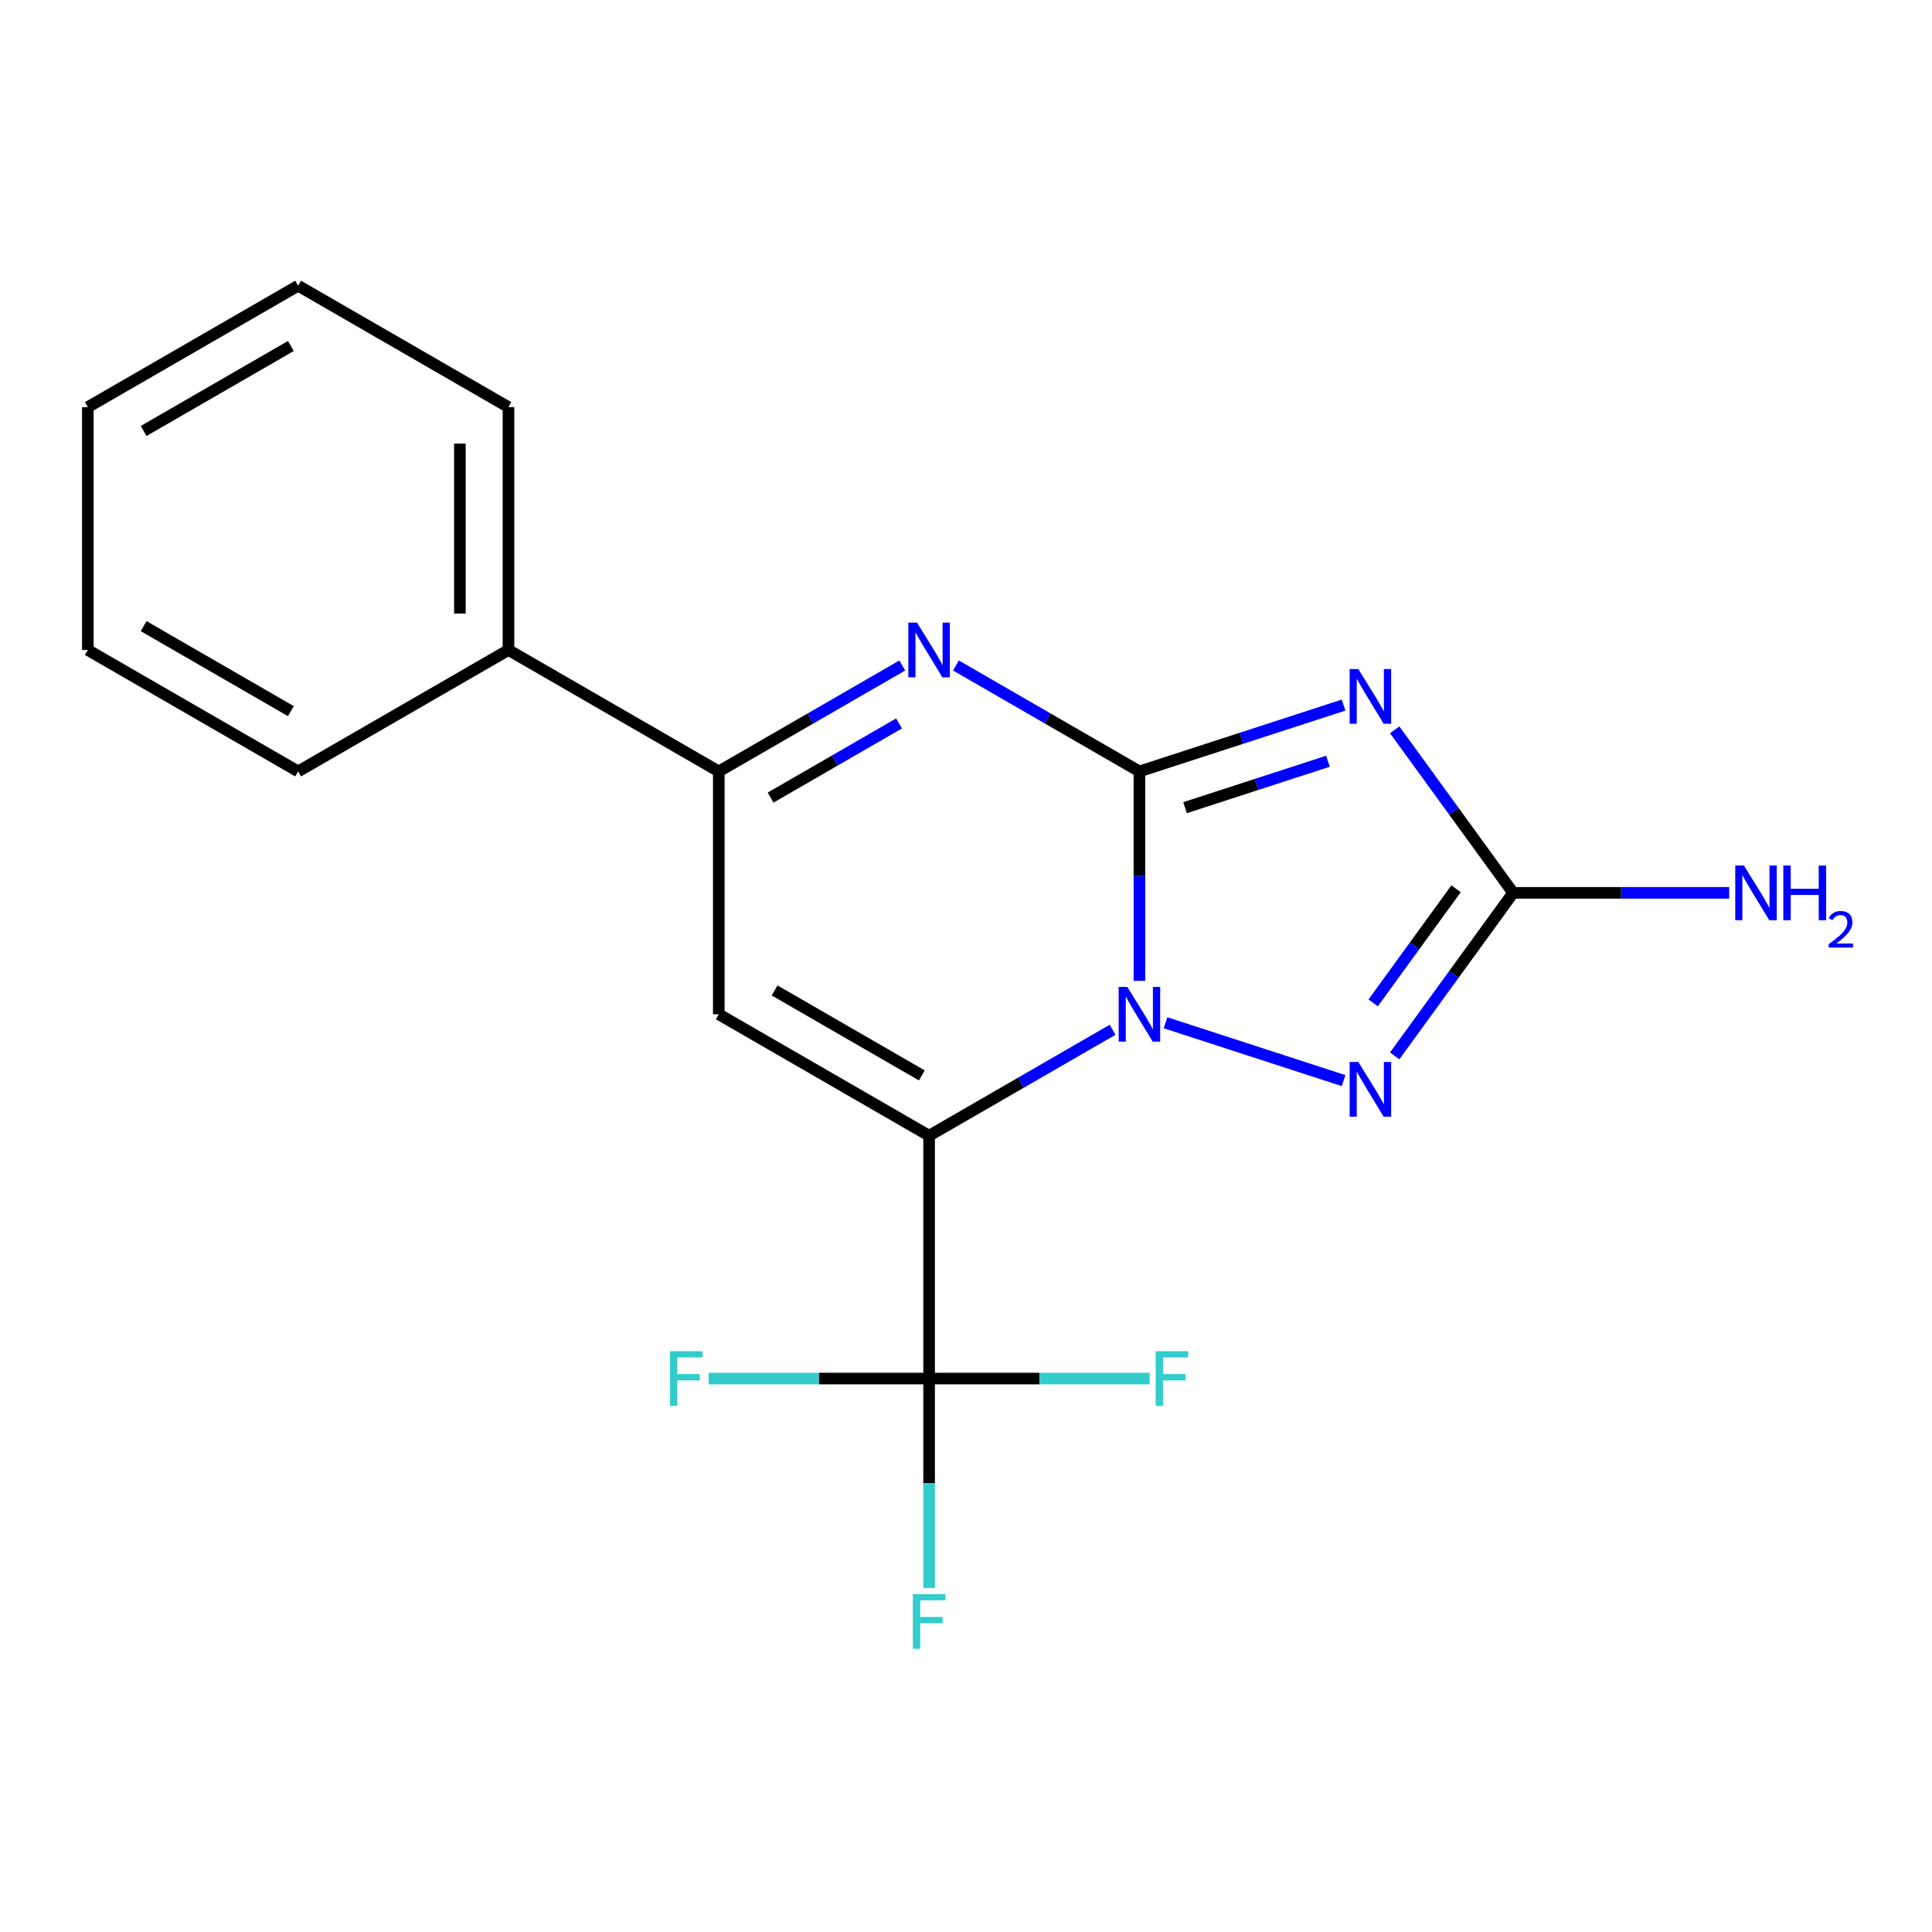 <?xml version='1.0' encoding='iso-8859-1'?>
<svg version='1.1' baseProfile='full'
              xmlns='http://www.w3.org/2000/svg'
                      xmlns:rdkit='http://www.rdkit.org/xml'
                      xmlns:xlink='http://www.w3.org/1999/xlink'
                  xml:space='preserve'
width='1000px' height='1000px' viewBox='0 0 1000 1000'>
<!-- END OF HEADER -->
<rect style='opacity:1.0;fill:#FFFFFF;stroke:none' width='1000' height='1000' x='0' y='0'> </rect>
<path class='bond-3' d='M 372.04,524.99 L 480.902,587.841' style='fill:none;fill-rule:evenodd;stroke:#000000;stroke-width:6px;stroke-linecap:butt;stroke-linejoin:miter;stroke-opacity:1' />
<path class='bond-3' d='M 400.939,512.645 L 477.143,556.641' style='fill:none;fill-rule:evenodd;stroke:#000000;stroke-width:6px;stroke-linecap:butt;stroke-linejoin:miter;stroke-opacity:1' />
<path class='bond-4' d='M 372.04,524.99 L 372.04,399.287' style='fill:none;fill-rule:evenodd;stroke:#000000;stroke-width:6px;stroke-linecap:butt;stroke-linejoin:miter;stroke-opacity:1' />
<path class='bond-2' d='M 480.902,587.841 L 528.391,560.423' style='fill:none;fill-rule:evenodd;stroke:#000000;stroke-width:6px;stroke-linecap:butt;stroke-linejoin:miter;stroke-opacity:1' />
<path class='bond-2' d='M 528.391,560.423 L 575.881,533.005' style='fill:none;fill-rule:evenodd;stroke:#0000FF;stroke-width:6px;stroke-linecap:butt;stroke-linejoin:miter;stroke-opacity:1' />
<path class='bond-14' d='M 480.902,587.841 L 480.902,713.544' style='fill:none;fill-rule:evenodd;stroke:#000000;stroke-width:6px;stroke-linecap:butt;stroke-linejoin:miter;stroke-opacity:1' />
<path class='bond-0' d='M 372.04,399.287 L 419.53,371.869' style='fill:none;fill-rule:evenodd;stroke:#000000;stroke-width:6px;stroke-linecap:butt;stroke-linejoin:miter;stroke-opacity:1' />
<path class='bond-0' d='M 419.53,371.869 L 467.019,344.451' style='fill:none;fill-rule:evenodd;stroke:#0000FF;stroke-width:6px;stroke-linecap:butt;stroke-linejoin:miter;stroke-opacity:1' />
<path class='bond-0' d='M 398.857,412.834 L 432.1,393.642' style='fill:none;fill-rule:evenodd;stroke:#000000;stroke-width:6px;stroke-linecap:butt;stroke-linejoin:miter;stroke-opacity:1' />
<path class='bond-0' d='M 432.1,393.642 L 465.343,374.449' style='fill:none;fill-rule:evenodd;stroke:#0000FF;stroke-width:6px;stroke-linecap:butt;stroke-linejoin:miter;stroke-opacity:1' />
<path class='bond-21' d='M 372.04,399.287 L 263.178,336.436' style='fill:none;fill-rule:evenodd;stroke:#000000;stroke-width:6px;stroke-linecap:butt;stroke-linejoin:miter;stroke-opacity:1' />
<path class='bond-17' d='M 45.455,210.733 L 154.316,147.882' style='fill:none;fill-rule:evenodd;stroke:#000000;stroke-width:6px;stroke-linecap:butt;stroke-linejoin:miter;stroke-opacity:1' />
<path class='bond-17' d='M 74.354,223.078 L 150.557,179.082' style='fill:none;fill-rule:evenodd;stroke:#000000;stroke-width:6px;stroke-linecap:butt;stroke-linejoin:miter;stroke-opacity:1' />
<path class='bond-20' d='M 45.455,210.733 L 45.455,336.436' style='fill:none;fill-rule:evenodd;stroke:#000000;stroke-width:6px;stroke-linecap:butt;stroke-linejoin:miter;stroke-opacity:1' />
<path class='bond-18' d='M 154.316,147.882 L 263.178,210.733' style='fill:none;fill-rule:evenodd;stroke:#000000;stroke-width:6px;stroke-linecap:butt;stroke-linejoin:miter;stroke-opacity:1' />
<path class='bond-1' d='M 589.764,399.287 L 542.274,371.869' style='fill:none;fill-rule:evenodd;stroke:#000000;stroke-width:6px;stroke-linecap:butt;stroke-linejoin:miter;stroke-opacity:1' />
<path class='bond-1' d='M 542.274,371.869 L 494.784,344.451' style='fill:none;fill-rule:evenodd;stroke:#0000FF;stroke-width:6px;stroke-linecap:butt;stroke-linejoin:miter;stroke-opacity:1' />
<path class='bond-5' d='M 589.764,399.287 L 589.764,453.487' style='fill:none;fill-rule:evenodd;stroke:#000000;stroke-width:6px;stroke-linecap:butt;stroke-linejoin:miter;stroke-opacity:1' />
<path class='bond-5' d='M 589.764,453.487 L 589.764,507.688' style='fill:none;fill-rule:evenodd;stroke:#0000FF;stroke-width:6px;stroke-linecap:butt;stroke-linejoin:miter;stroke-opacity:1' />
<path class='bond-8' d='M 589.764,399.287 L 642.597,382.121' style='fill:none;fill-rule:evenodd;stroke:#000000;stroke-width:6px;stroke-linecap:butt;stroke-linejoin:miter;stroke-opacity:1' />
<path class='bond-8' d='M 642.597,382.121 L 695.431,364.954' style='fill:none;fill-rule:evenodd;stroke:#0000FF;stroke-width:6px;stroke-linecap:butt;stroke-linejoin:miter;stroke-opacity:1' />
<path class='bond-8' d='M 613.383,418.047 L 650.366,406.031' style='fill:none;fill-rule:evenodd;stroke:#000000;stroke-width:6px;stroke-linecap:butt;stroke-linejoin:miter;stroke-opacity:1' />
<path class='bond-8' d='M 650.366,406.031 L 687.35,394.014' style='fill:none;fill-rule:evenodd;stroke:#0000FF;stroke-width:6px;stroke-linecap:butt;stroke-linejoin:miter;stroke-opacity:1' />
<path class='bond-16' d='M 45.455,336.436 L 154.316,399.287' style='fill:none;fill-rule:evenodd;stroke:#000000;stroke-width:6px;stroke-linecap:butt;stroke-linejoin:miter;stroke-opacity:1' />
<path class='bond-16' d='M 74.354,324.091 L 150.557,368.087' style='fill:none;fill-rule:evenodd;stroke:#000000;stroke-width:6px;stroke-linecap:butt;stroke-linejoin:miter;stroke-opacity:1' />
<path class='bond-19' d='M 263.178,210.733 L 263.178,336.436' style='fill:none;fill-rule:evenodd;stroke:#000000;stroke-width:6px;stroke-linecap:butt;stroke-linejoin:miter;stroke-opacity:1' />
<path class='bond-19' d='M 238.038,229.589 L 238.038,317.581' style='fill:none;fill-rule:evenodd;stroke:#000000;stroke-width:6px;stroke-linecap:butt;stroke-linejoin:miter;stroke-opacity:1' />
<path class='bond-6' d='M 783.2,462.139 L 752.543,419.942' style='fill:none;fill-rule:evenodd;stroke:#000000;stroke-width:6px;stroke-linecap:butt;stroke-linejoin:miter;stroke-opacity:1' />
<path class='bond-6' d='M 752.543,419.942 L 721.885,377.746' style='fill:none;fill-rule:evenodd;stroke:#0000FF;stroke-width:6px;stroke-linecap:butt;stroke-linejoin:miter;stroke-opacity:1' />
<path class='bond-7' d='M 783.2,462.139 L 752.543,504.335' style='fill:none;fill-rule:evenodd;stroke:#000000;stroke-width:6px;stroke-linecap:butt;stroke-linejoin:miter;stroke-opacity:1' />
<path class='bond-7' d='M 752.543,504.335 L 721.885,546.532' style='fill:none;fill-rule:evenodd;stroke:#0000FF;stroke-width:6px;stroke-linecap:butt;stroke-linejoin:miter;stroke-opacity:1' />
<path class='bond-7' d='M 753.664,460.02 L 732.203,489.558' style='fill:none;fill-rule:evenodd;stroke:#000000;stroke-width:6px;stroke-linecap:butt;stroke-linejoin:miter;stroke-opacity:1' />
<path class='bond-7' d='M 732.203,489.558 L 710.743,519.096' style='fill:none;fill-rule:evenodd;stroke:#0000FF;stroke-width:6px;stroke-linecap:butt;stroke-linejoin:miter;stroke-opacity:1' />
<path class='bond-10' d='M 783.2,462.139 L 839.11,462.139' style='fill:none;fill-rule:evenodd;stroke:#000000;stroke-width:6px;stroke-linecap:butt;stroke-linejoin:miter;stroke-opacity:1' />
<path class='bond-10' d='M 839.11,462.139 L 895.02,462.139' style='fill:none;fill-rule:evenodd;stroke:#0000FF;stroke-width:6px;stroke-linecap:butt;stroke-linejoin:miter;stroke-opacity:1' />
<path class='bond-15' d='M 154.316,399.287 L 263.178,336.436' style='fill:none;fill-rule:evenodd;stroke:#000000;stroke-width:6px;stroke-linecap:butt;stroke-linejoin:miter;stroke-opacity:1' />
<path class='bond-11' d='M 480.902,713.544 L 537.972,713.544' style='fill:none;fill-rule:evenodd;stroke:#000000;stroke-width:6px;stroke-linecap:butt;stroke-linejoin:miter;stroke-opacity:1' />
<path class='bond-11' d='M 537.972,713.544 L 595.042,713.544' style='fill:none;fill-rule:evenodd;stroke:#33CCCC;stroke-width:6px;stroke-linecap:butt;stroke-linejoin:miter;stroke-opacity:1' />
<path class='bond-12' d='M 480.902,713.544 L 480.902,767.744' style='fill:none;fill-rule:evenodd;stroke:#000000;stroke-width:6px;stroke-linecap:butt;stroke-linejoin:miter;stroke-opacity:1' />
<path class='bond-12' d='M 480.902,767.744 L 480.902,821.944' style='fill:none;fill-rule:evenodd;stroke:#33CCCC;stroke-width:6px;stroke-linecap:butt;stroke-linejoin:miter;stroke-opacity:1' />
<path class='bond-13' d='M 480.902,713.544 L 423.832,713.544' style='fill:none;fill-rule:evenodd;stroke:#000000;stroke-width:6px;stroke-linecap:butt;stroke-linejoin:miter;stroke-opacity:1' />
<path class='bond-13' d='M 423.832,713.544 L 366.762,713.544' style='fill:none;fill-rule:evenodd;stroke:#33CCCC;stroke-width:6px;stroke-linecap:butt;stroke-linejoin:miter;stroke-opacity:1' />
<path class='bond-9' d='M 695.431,559.324 L 603.281,529.382' style='fill:none;fill-rule:evenodd;stroke:#0000FF;stroke-width:6px;stroke-linecap:butt;stroke-linejoin:miter;stroke-opacity:1' />
<path  class='atom-12' d='M 472.482 825.087
L 489.322 825.087
L 489.322 828.327
L 476.282 828.327
L 476.282 836.927
L 487.882 836.927
L 487.882 840.207
L 476.282 840.207
L 476.282 853.407
L 472.482 853.407
L 472.482 825.087
' fill='#33CCCC'/>
<path  class='atom-13' d='M 346.779 699.384
L 363.619 699.384
L 363.619 702.624
L 350.579 702.624
L 350.579 711.224
L 362.179 711.224
L 362.179 714.504
L 350.579 714.504
L 350.579 727.704
L 346.779 727.704
L 346.779 699.384
' fill='#33CCCC'/>
<path  class='atom-14' d='M 598.184 699.384
L 615.024 699.384
L 615.024 702.624
L 601.984 702.624
L 601.984 711.224
L 613.584 711.224
L 613.584 714.504
L 601.984 714.504
L 601.984 727.704
L 598.184 727.704
L 598.184 699.384
' fill='#33CCCC'/>
<path  class='atom-15' d='M 902.643 447.979
L 911.923 462.979
Q 912.843 464.459, 914.323 467.139
Q 915.803 469.819, 915.883 469.979
L 915.883 447.979
L 919.643 447.979
L 919.643 476.299
L 915.763 476.299
L 905.803 459.899
Q 904.643 457.979, 903.403 455.779
Q 902.203 453.579, 901.843 452.899
L 901.843 476.299
L 898.163 476.299
L 898.163 447.979
L 902.643 447.979
' fill='#0000FF'/>
<path  class='atom-15' d='M 923.043 447.979
L 926.883 447.979
L 926.883 460.019
L 941.363 460.019
L 941.363 447.979
L 945.203 447.979
L 945.203 476.299
L 941.363 476.299
L 941.363 463.219
L 926.883 463.219
L 926.883 476.299
L 923.043 476.299
L 923.043 447.979
' fill='#0000FF'/>
<path  class='atom-15' d='M 946.576 475.305
Q 947.262 473.536, 948.899 472.56
Q 950.536 471.556, 952.806 471.556
Q 955.631 471.556, 957.215 473.088
Q 958.799 474.619, 958.799 477.338
Q 958.799 480.11, 956.74 482.697
Q 954.707 485.284, 950.483 488.347
L 959.116 488.347
L 959.116 490.459
L 946.523 490.459
L 946.523 488.69
Q 950.008 486.208, 952.067 484.36
Q 954.153 482.512, 955.156 480.849
Q 956.159 479.186, 956.159 477.47
Q 956.159 475.675, 955.261 474.672
Q 954.364 473.668, 952.806 473.668
Q 951.301 473.668, 950.298 474.276
Q 949.295 474.883, 948.582 476.229
L 946.576 475.305
' fill='#0000FF'/>
<path  class='atom-16' d='M 703.054 346.283
L 712.334 361.283
Q 713.254 362.763, 714.734 365.443
Q 716.214 368.123, 716.294 368.283
L 716.294 346.283
L 720.054 346.283
L 720.054 374.603
L 716.174 374.603
L 706.214 358.203
Q 705.054 356.283, 703.814 354.083
Q 702.614 351.883, 702.254 351.203
L 702.254 374.603
L 698.574 374.603
L 698.574 346.283
L 703.054 346.283
' fill='#0000FF'/>
<path  class='atom-17' d='M 703.054 549.674
L 712.334 564.674
Q 713.254 566.154, 714.734 568.834
Q 716.214 571.514, 716.294 571.674
L 716.294 549.674
L 720.054 549.674
L 720.054 577.994
L 716.174 577.994
L 706.214 561.594
Q 705.054 559.674, 703.814 557.474
Q 702.614 555.274, 702.254 554.594
L 702.254 577.994
L 698.574 577.994
L 698.574 549.674
L 703.054 549.674
' fill='#0000FF'/>
<path  class='atom-18' d='M 474.642 322.276
L 483.922 337.276
Q 484.842 338.756, 486.322 341.436
Q 487.802 344.116, 487.882 344.276
L 487.882 322.276
L 491.642 322.276
L 491.642 350.596
L 487.762 350.596
L 477.802 334.196
Q 476.642 332.276, 475.402 330.076
Q 474.202 327.876, 473.842 327.196
L 473.842 350.596
L 470.162 350.596
L 470.162 322.276
L 474.642 322.276
' fill='#0000FF'/>
<path  class='atom-19' d='M 583.504 510.83
L 592.784 525.83
Q 593.704 527.31, 595.184 529.99
Q 596.664 532.67, 596.744 532.83
L 596.744 510.83
L 600.504 510.83
L 600.504 539.15
L 596.624 539.15
L 586.664 522.75
Q 585.504 520.83, 584.264 518.63
Q 583.064 516.43, 582.704 515.75
L 582.704 539.15
L 579.024 539.15
L 579.024 510.83
L 583.504 510.83
' fill='#0000FF'/>
</svg>
